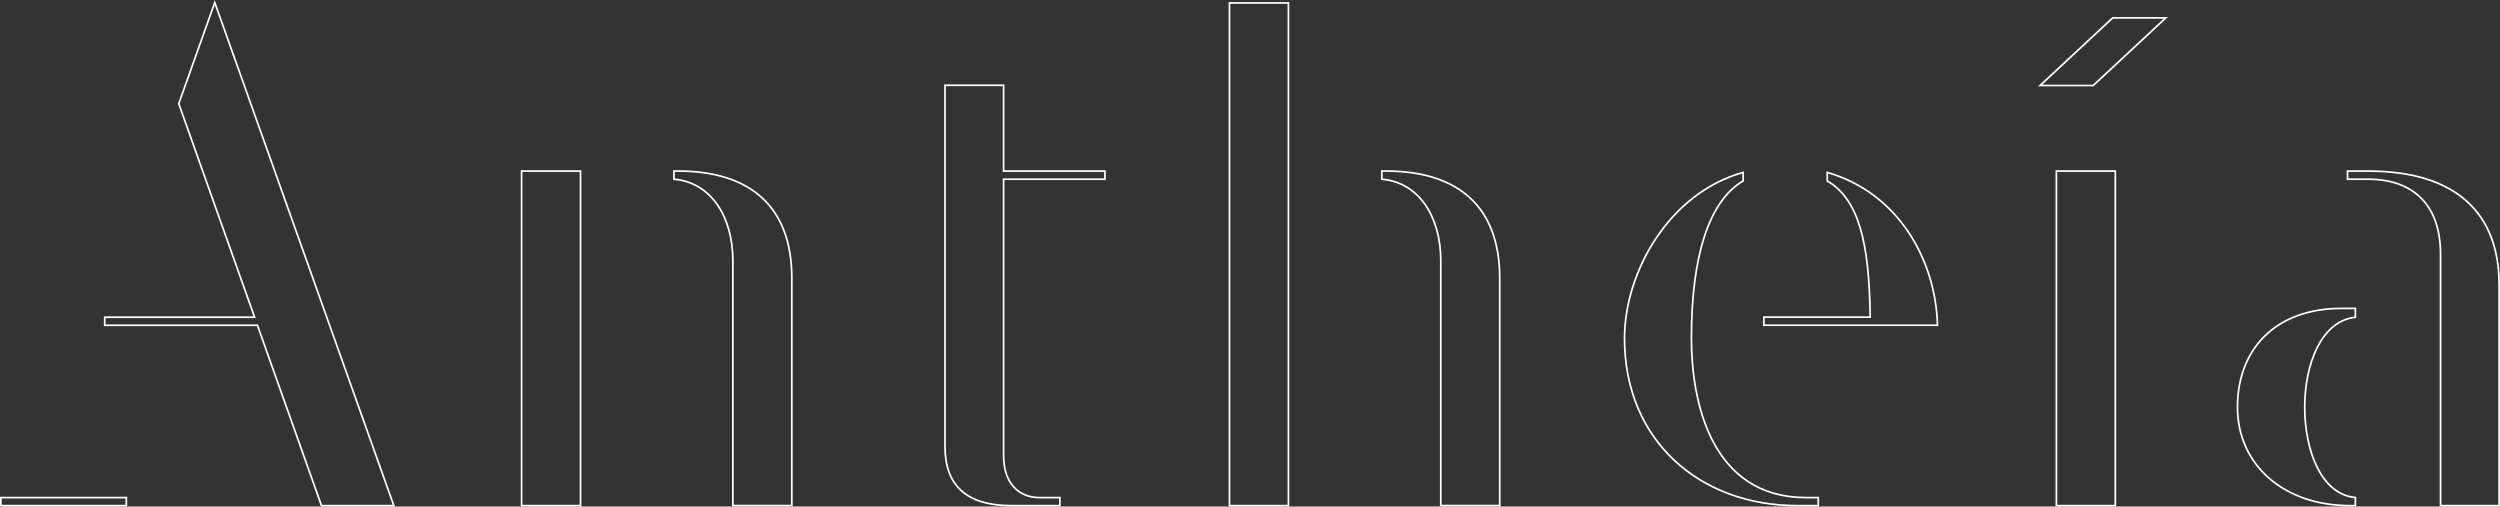 <?xml version="1.0" encoding="UTF-8"?> <svg xmlns="http://www.w3.org/2000/svg" width="2912" height="590" viewBox="0 0 2912 590" fill="none"><rect x="0" y="0" width="2912" height="590" fill="#333333" stroke="none"/><path d="M2727.27 359.247H2743.53V369.569C2723.85 371.586 2709.16 385.146 2699.38 404.254C2689.46 423.654 2684.53 448.909 2684.53 474.124C2684.53 499.537 2689.36 525.107 2699.23 544.717C2708.95 564.029 2723.65 577.699 2743.53 579.495V589H2737.32C2698.99 589 2666.22 577.233 2643.04 557.017C2619.87 536.809 2606.23 508.116 2606.23 474.124C2606.23 440.272 2617.4 411.576 2638.05 391.343C2658.71 371.11 2688.95 359.247 2727.27 359.247ZM2030.4 210.752C2010.28 222.622 1995.27 244.712 1985.27 275.503C1975.18 306.555 1970.15 346.56 1970.15 394.142C1970.15 430.541 1975.77 476.835 1995.25 514.066C2014.77 551.366 2048.2 579.574 2103.63 579.574H2117.91V589H2093.64C2036.84 589 1986.5 570.104 1950.36 536.33C1914.24 502.563 1892.25 453.869 1892.25 394.142C1892.25 316.897 1944.18 224.874 2030.4 200.809V210.752ZM1168.99 99.333V199.282H1287.05V208.709H1168.99V530.85C1168.99 546.725 1173.36 558.918 1180.79 567.154C1188.23 575.399 1198.65 579.574 1210.54 579.574H1234.52V589H1178.45C1151.67 589 1132.28 582.911 1119.58 571.364C1106.91 559.834 1100.74 542.702 1100.74 520.231V99.333H1168.99ZM2758.62 199.282C2809.47 199.282 2847.54 211.482 2872.89 234.058C2898.22 256.616 2911 289.668 2911 331.702V589H2842.75V296.616C2842.75 263.975 2832.84 241.946 2817.27 228.092C2801.71 214.257 2780.66 208.709 2758.62 208.709H2734.35V199.282H2758.62ZM2463.91 199.282V589H2395.27V199.282H2463.91ZM1500.74 3.424V589H1432.1V3.424H1500.74ZM676.189 199.282V589H607.546V199.282H676.189ZM458.73 589H374.48L300.099 379.553L299.862 378.888H121.957V369.462H296.54L296.066 368.127L208.221 120.782L250.148 2.982L458.73 589ZM147.158 579.574V589H1V579.574H147.158ZM1614.18 199.225C1656.99 199.225 1690.13 209.906 1712.56 230.747C1734.98 251.577 1746.86 282.699 1746.86 323.911V588.942H1678.22V303.944C1678.22 251.429 1651.9 212.163 1609.56 208.779V199.225H1614.18ZM789.629 199.225C832.435 199.225 865.574 209.906 888.007 230.747C910.427 251.577 922.306 282.699 922.306 323.911V588.942H853.662V303.944C853.662 251.429 827.343 212.163 785.007 208.779V199.225H789.629ZM2128.37 200.819C2211.37 224.722 2254.84 303.158 2256.78 378.83H2054.54V369.403H2178.41L2178.4 368.389C2177.77 325.951 2174.59 291.937 2166.87 265.819C2159.2 239.91 2147.03 221.685 2128.37 210.75V200.819ZM2522.74 20.794L2438.17 99.584H2376.31L2460.88 20.794H2522.74Z" stroke="white" stroke-width="2"></path></svg> 
